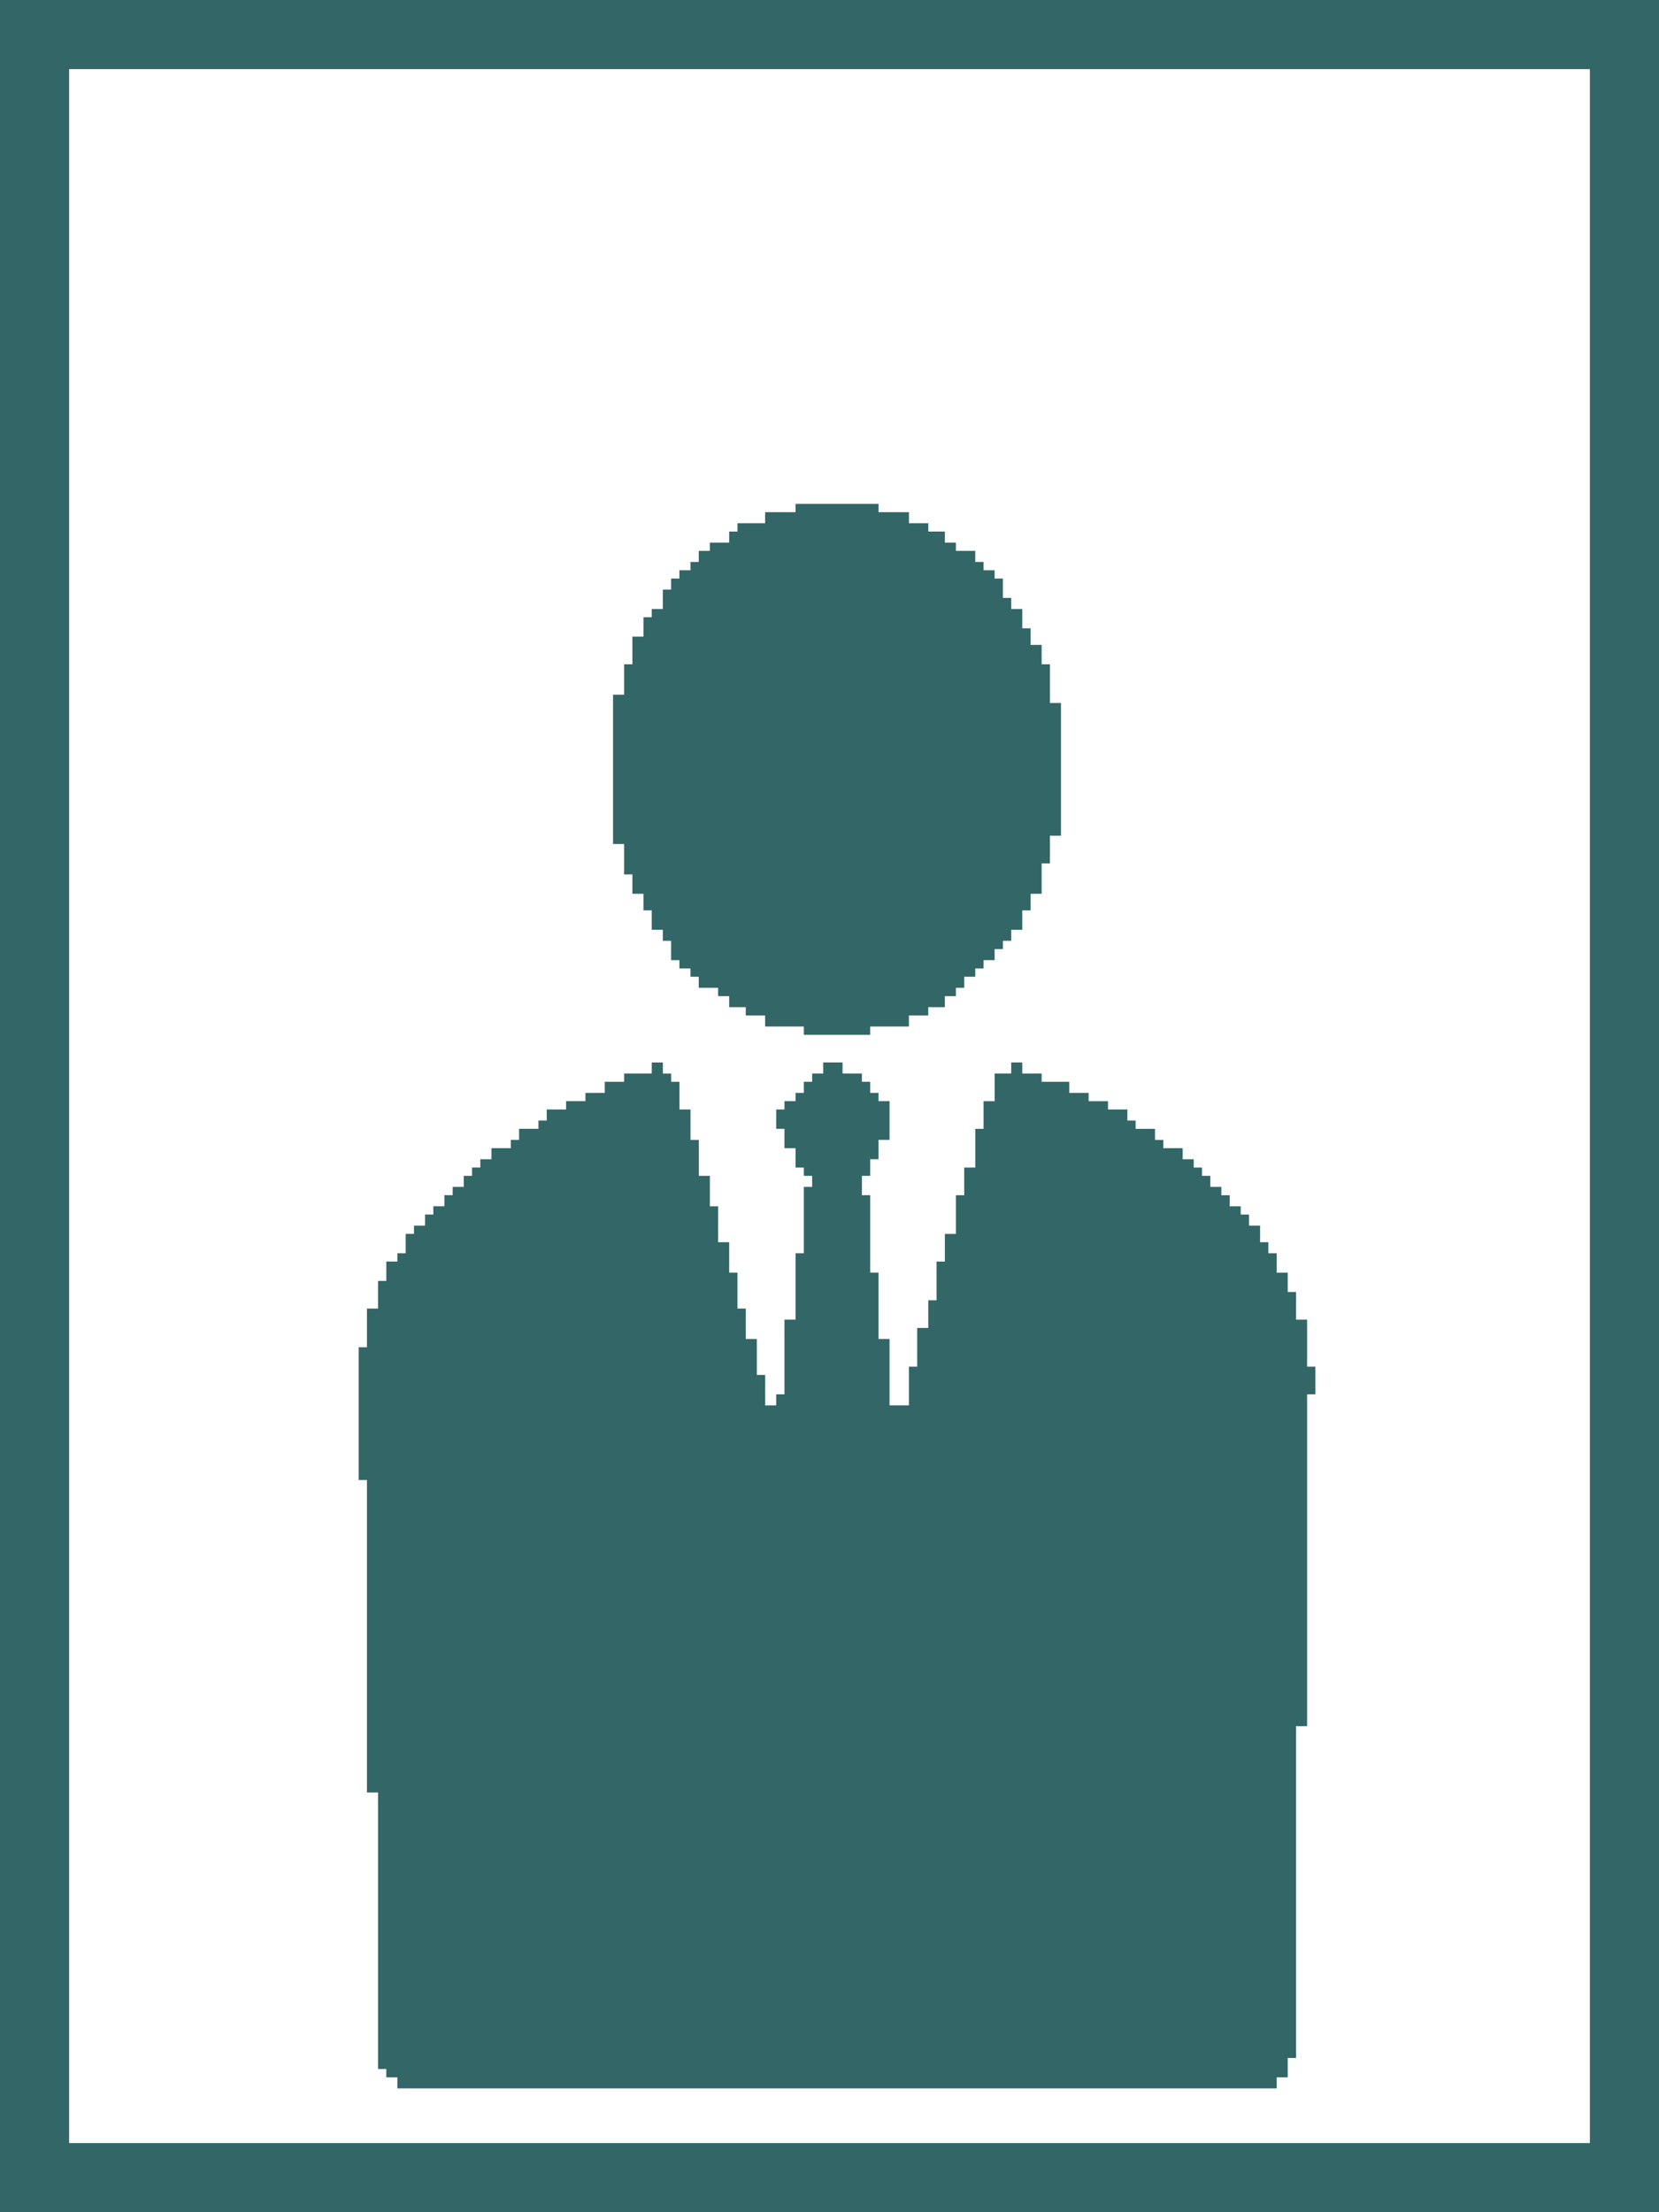 <svg xmlns="http://www.w3.org/2000/svg" xml:space="preserve" width="36" height="48"><path stroke="#366" stroke-width="3" fill="none" d="M0 0h36v48H0z"/><path d="M17.264 10.933h1.8v.18h.66v.24h.42v.18h.359v.24h.24v.18h.42v.24h.18v.18h.24v.18h.18v.42h.18v.24h.24v.42h.18v.36h.24v.42h.18v.84h.24v2.88h-.24v.6h-.18v.66h-.24v.36h-.18v.42h-.24v.24h-.18v.18h-.18v.24h-.24v.18h-.18v.18h-.24v.24h-.18v.18h-.24v.24h-.36v.18h-.42v.24h-.84v.18h-1.44v-.18h-.84v-.24h-.42v-.18h-.36v-.24h-.24v-.18h-.42v-.24h-.18v-.18h-.24v-.18h-.18v-.42h-.18v-.24h-.24v-.42h-.18v-.36h-.24v-.42h-.18v-.66h-.24v-3.24h.24v-.66h.18v-.6h.24v-.42h.18v-.18h.24v-.42h.18v-.24h.18v-.18h.24v-.18h.18v-.24h.24v-.18h.42v-.24h.18v-.18h.6v-.24h.66v-.18Zm-3.12 12.12h.24v.24h.18v.18h.18v.6h.24v.66h.18v.78h.24v.66h.179v.78h.24v.66h.18v.78h.18v.66h.24v.78h.18v.66h.24v-.24h.18v-1.62h.24v-1.44h.18v-1.44h.18v-.24h-.18v-.18h-.18v-.42h-.24v-.42h-.18v-.42h.18v-.18h.24v-.18h.18v-.24h.18v-.18h.24v-.24h.42v.24h.42v.18h.18v.24h.18v.18h.24v.84h-.24v.42h-.18v.36h-.18v.42h.18v1.68h.18v1.44h.24v1.44h.42v-.84h.18v-.84h.24v-.6h.18v-.84h.18v-.6h.24v-.84h.18v-.6h.24v-.84h.18v-.6h.24v-.6h.36v-.24h.24v.24h.42v.18h.6v.24h.42v.18h.42v.18h.42v.24h.18v.18h.42v.24h.18v.18h.42v.24h.24v.18h.18v.18h.18v.24h.24v.18h.18v.24h.24v.18h.18v.24h.24v.36h.18v.24h.18v.42h.24v.42h.18v.6h.24v1.02h.18v.6h-.18v7.2h-.24v7.2h-.18v.42h-.24v.24H8.623v-.24h-.24v-.18h-.18v-6h-.24v-6.78h-.18v-2.88h.18v-.84h.24v-.6h.18v-.42h.24v-.18h.18v-.42h.18v-.18h.24v-.24h.18v-.18h.24v-.24h.18v-.18h.24v-.24h.18v-.18h.18v-.18h.241v-.24h.42v-.18h.18v-.24h.42v-.18h.18v-.24h.42v-.18h.42v-.18h.419v-.24h.42v-.18h.6v-.24Zm10.08 9.06v2.04h-.181v.24h-2.7v-2.28h2.88Z" fill="#366"/></svg>